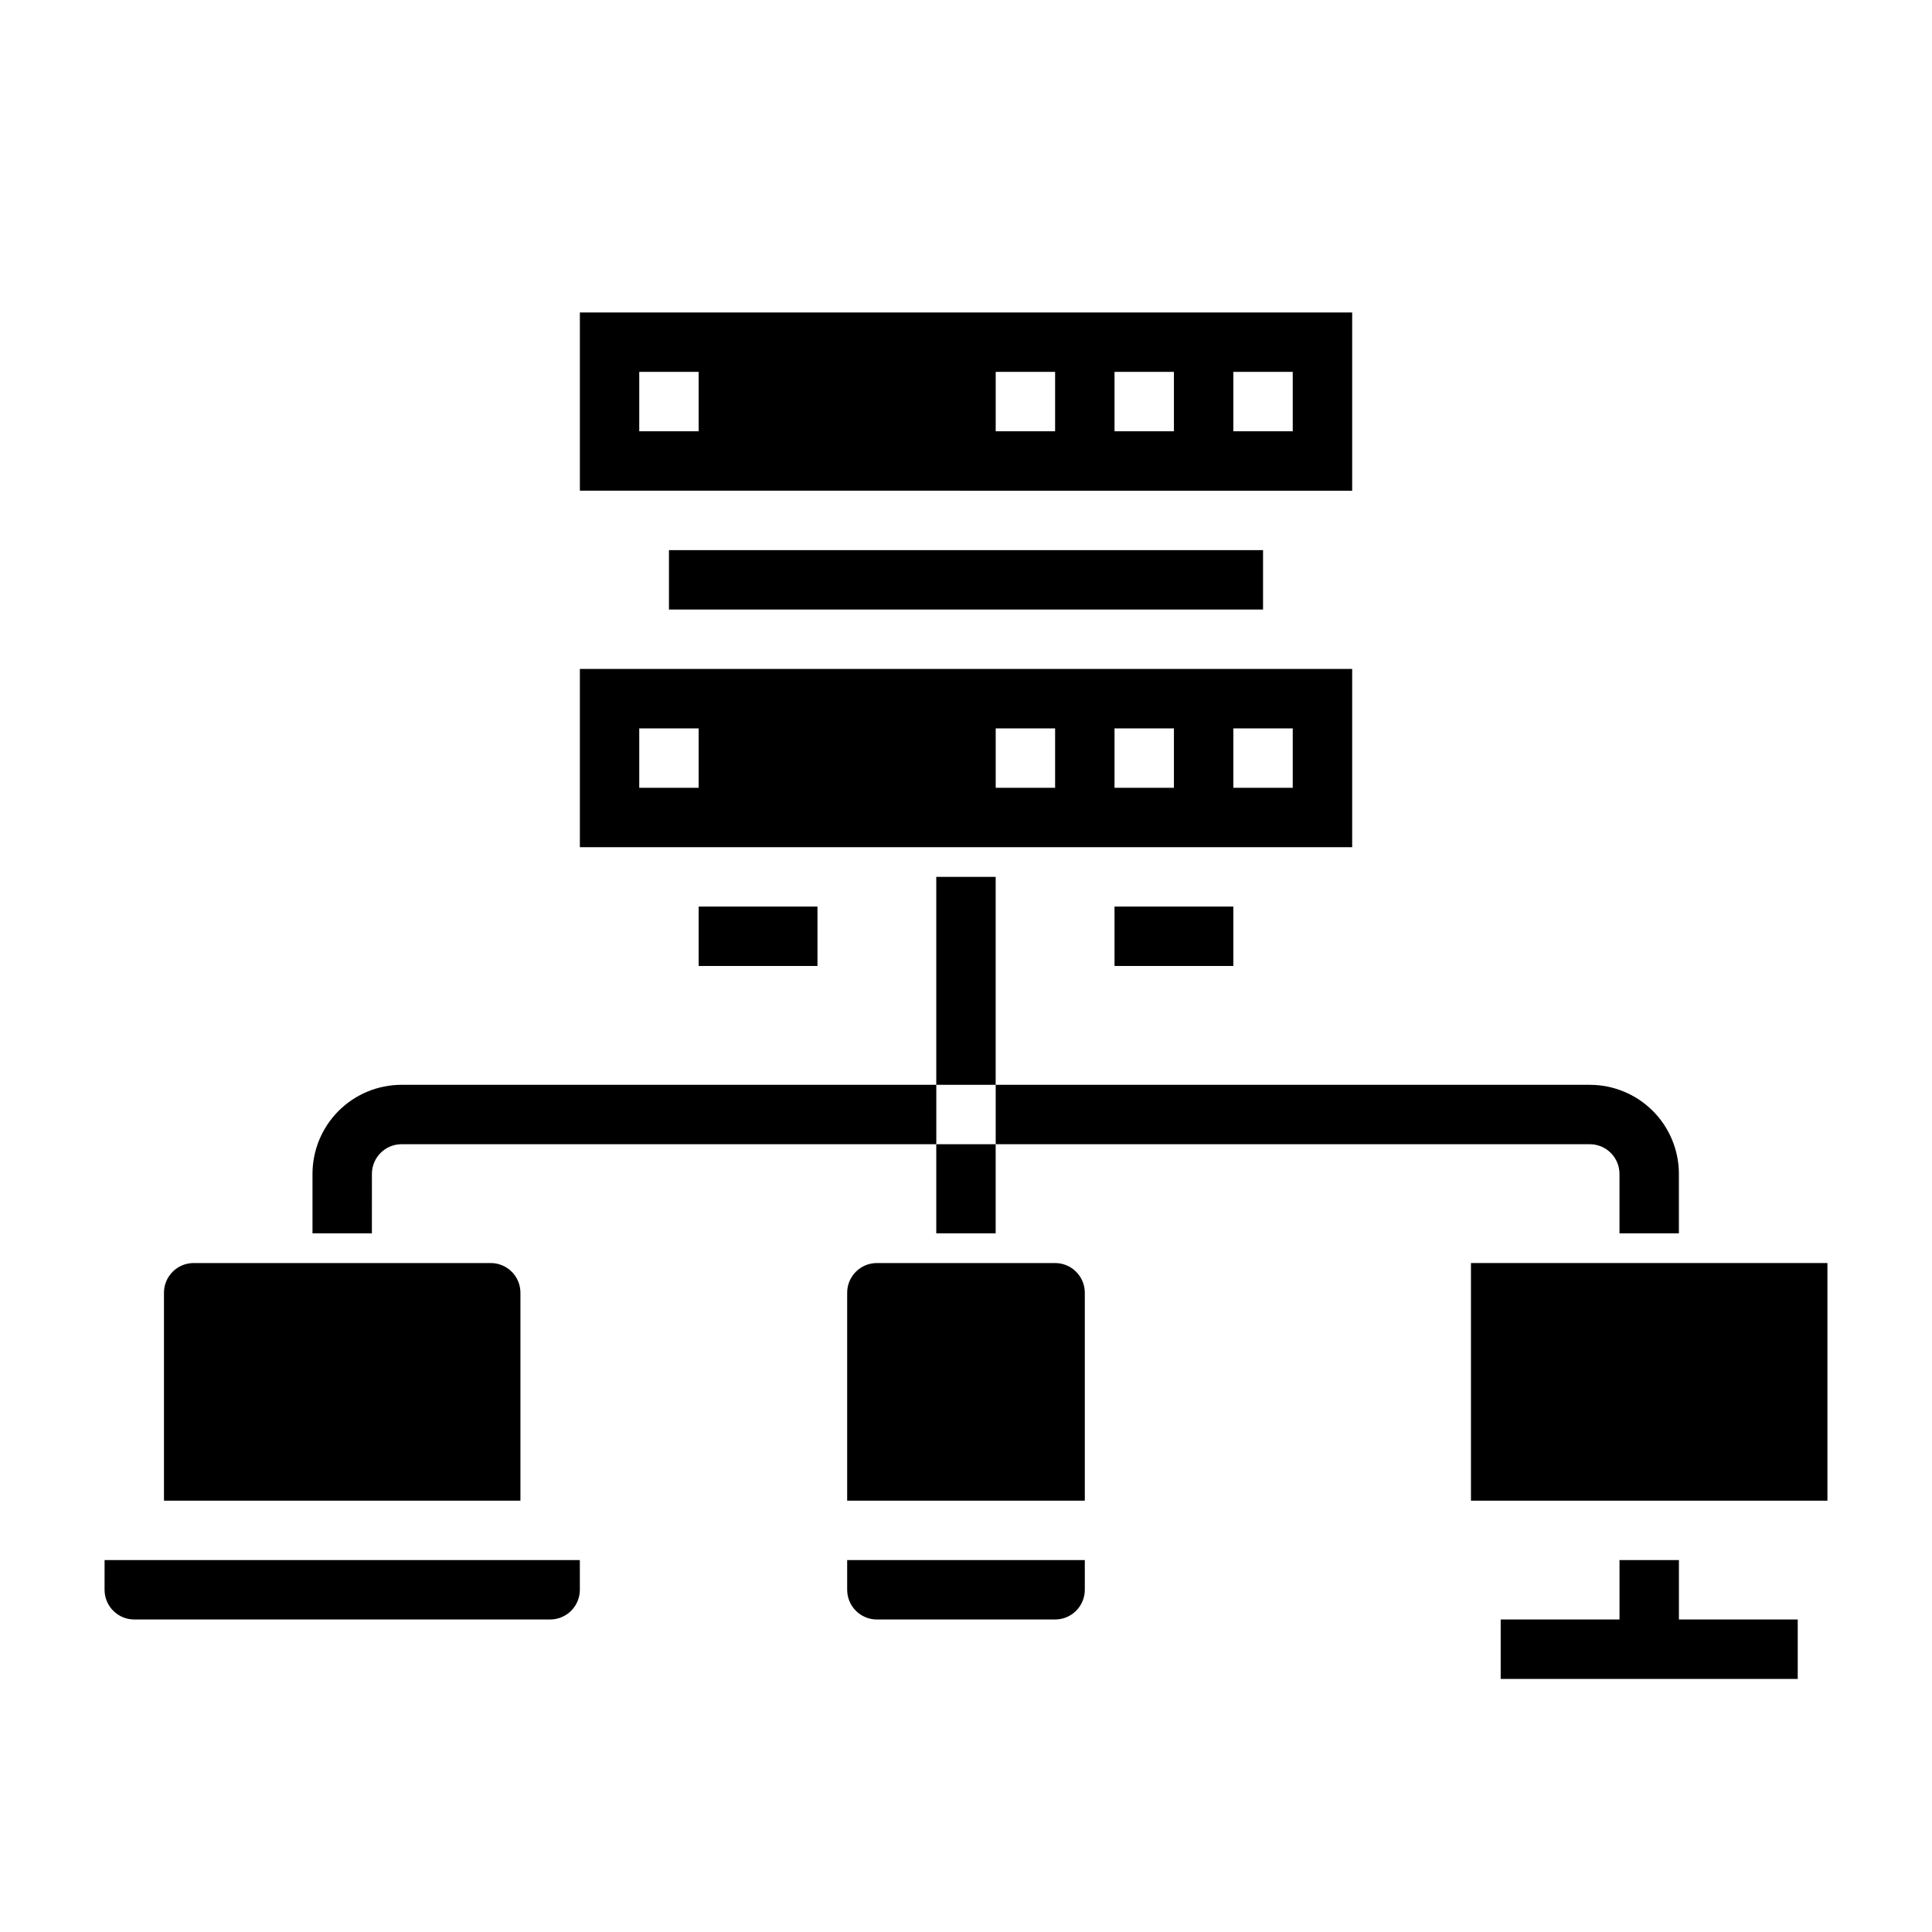 <?xml version="1.0" encoding="UTF-8"?>
<!-- Uploaded to: ICON Repo, www.iconrepo.com, Generator: ICON Repo Mixer Tools -->
<svg fill="#000000" width="800px" height="800px" version="1.1" viewBox="144 144 512 512" xmlns="http://www.w3.org/2000/svg">
 <g>
  <path d="m321.28 289.79h157.44v15.742h-157.44z"/>
  <path d="m329.15 384.25h31.488v15.742h-31.488z"/>
  <path d="m439.36 384.25h31.488v15.742h-31.488z"/>
  <path d="m502.34 321.28h-204.67v47.23l204.67 0.004zm-173.19 31.488h-15.742v-15.742h15.742zm94.465 0h-15.742v-15.742h15.742zm31.488 0h-15.742v-15.742h15.742zm31.488 0h-15.742v-15.742h15.742z"/>
  <path d="m502.34 226.81h-204.67v47.23l204.67 0.004zm-173.19 31.488h-15.742v-15.742h15.742zm94.465 0h-15.742v-15.742h15.742zm31.488 0h-15.742v-15.742h15.742zm31.488 0h-15.742v-15.742h15.742z"/>
  <path d="m281.92 486.59c0-2.086-0.828-4.09-2.305-5.566-1.477-1.477-3.481-2.305-5.566-2.305h-78.723c-4.348 0-7.871 3.523-7.871 7.871v55.105h94.465z"/>
  <path d="m171.71 565.31c0 2.086 0.828 4.09 2.305 5.566 1.477 1.477 3.477 2.305 5.566 2.305h110.21c2.09 0 4.09-0.828 5.566-2.305 1.477-1.477 2.309-3.481 2.309-5.566v-7.875h-125.95z"/>
  <path d="m423.61 478.72h-47.23c-4.348 0-7.871 3.523-7.871 7.871v55.105h62.977v-55.105c0-2.086-0.832-4.09-2.309-5.566-1.477-1.477-3.477-2.305-5.566-2.305z"/>
  <path d="m368.51 565.31c0 2.086 0.828 4.09 2.305 5.566 1.477 1.477 3.477 2.305 5.566 2.305h47.23c2.09 0 4.09-0.828 5.566-2.305 1.477-1.477 2.309-3.481 2.309-5.566v-7.875h-62.977z"/>
  <path d="m588.93 557.44h-15.742v15.746h-31.488v15.742h78.719v-15.742h-31.488z"/>
  <path d="m533.82 478.72h94.465v62.977h-94.465z"/>
  <path d="m242.56 455.1c0-4.348 3.523-7.871 7.871-7.871h141.7v-15.742h-141.7c-6.262 0-12.27 2.488-16.699 6.914-4.43 4.43-6.918 10.438-6.918 16.699v15.742h15.742z"/>
  <path d="m565.31 447.23c2.086 0 4.09 0.828 5.566 2.305 1.477 1.477 2.305 3.481 2.305 5.566v15.742h15.742v-15.742c0-6.262-2.488-12.27-6.914-16.699-4.43-4.426-10.438-6.914-16.699-6.914h-157.44v15.742z"/>
  <path d="m392.12 376.38h15.742v55.105h-15.742z"/>
  <path d="m392.12 447.23h15.742v23.617h-15.742z"/>
 </g>
</svg>